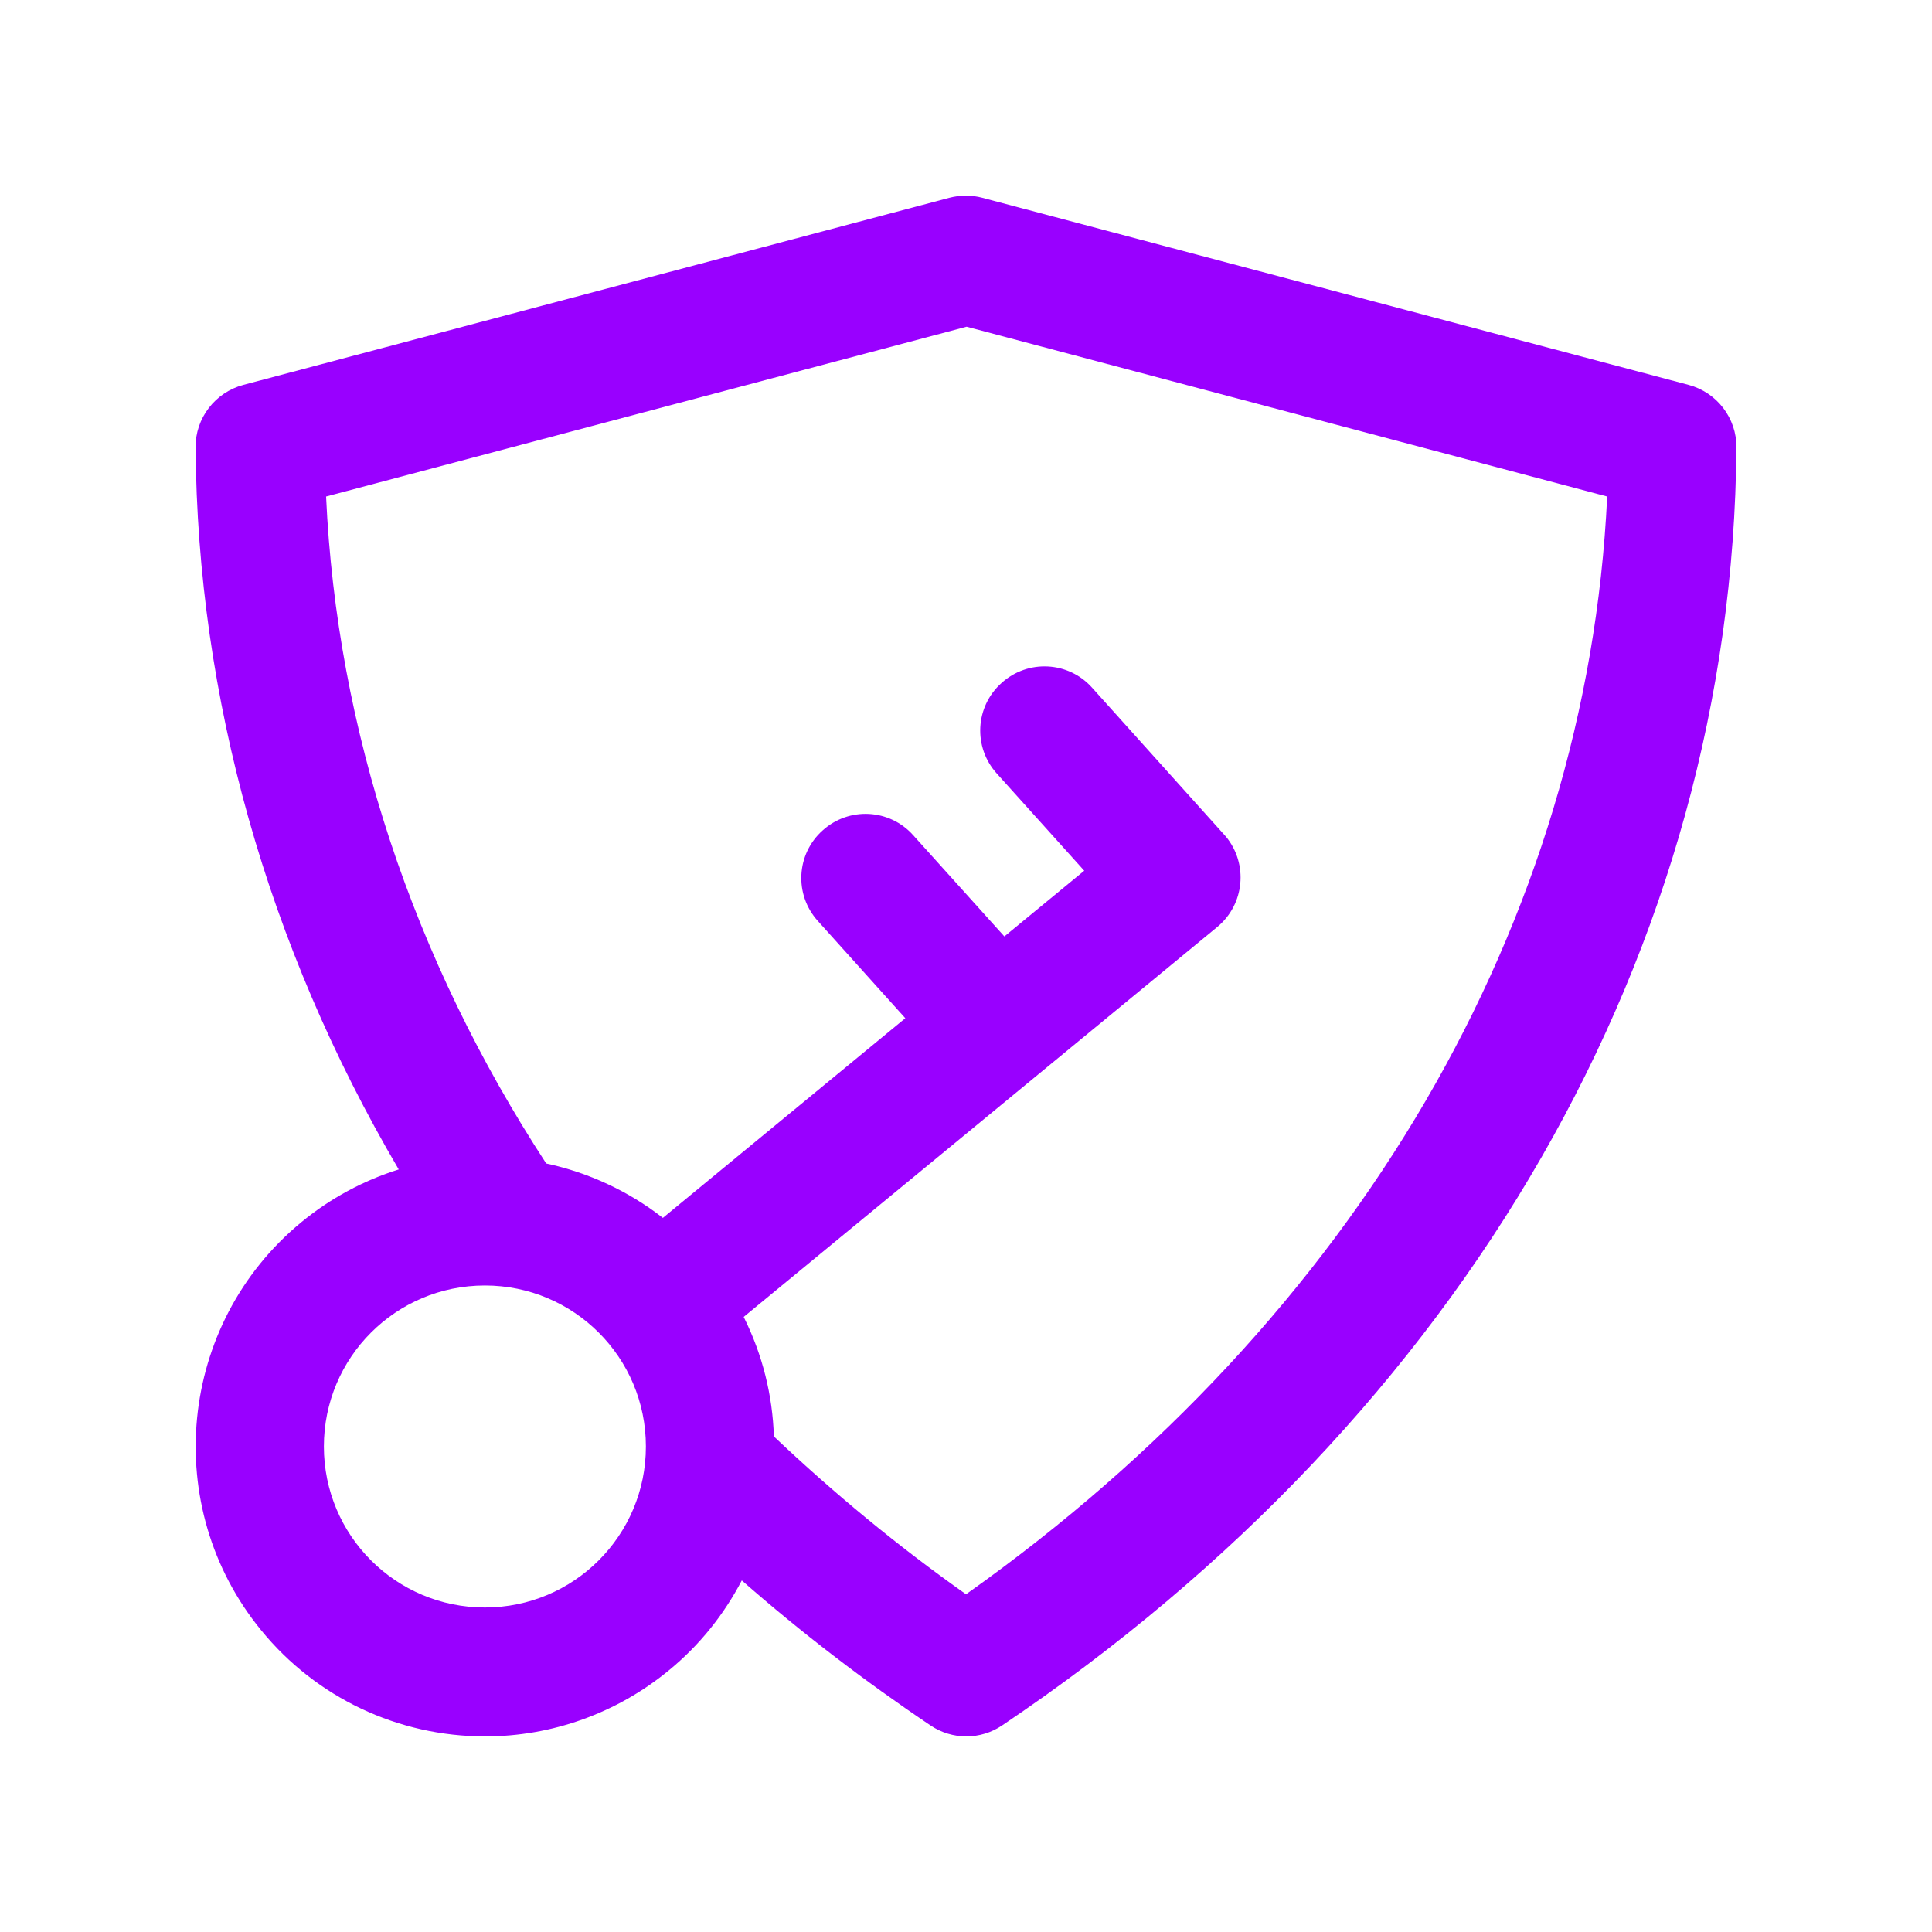 <!DOCTYPE svg PUBLIC "-//W3C//DTD SVG 1.1//EN" "http://www.w3.org/Graphics/SVG/1.1/DTD/svg11.dtd">
<!-- Uploaded to: SVG Repo, www.svgrepo.com, Transformed by: SVG Repo Mixer Tools -->
<svg fill="#9900ff" height="800px" width="800px" version="1.1" xmlns="http://www.w3.org/2000/svg" viewBox="-51.2 -51.2 614.40 614.40" xmlns:xlink="http://www.w3.org/1999/xlink" enable-background="new 0 0 512 512">
<g id="SVGRepo_bgCarrier" stroke-width="0"/>
<g id="SVGRepo_tracerCarrier" stroke-linecap="round" stroke-linejoin="round"/>
<g id="SVGRepo_iconCarrier"> <g> <path d="m485.8,71.2l-224.6-59.5c-3.4-0.9-7-0.9-10.5-3.55271e-15l-224.5,59.5c-9,2.4-15.3,10.6-15.2,19.9 0.6,79.6 22.8,158.4 64.6,229.6-11.2,3.5-21.8,9.2-31,16.8-39.2,32.3-44.9,90.5-12.7,129.8 17.5,21.4 43.5,33.7 71.2,33.7 21.2,0 41.9-7.4 58.4-21 9.9-8.1 17.6-17.9 23.2-28.6 18.8,16.5 38.9,31.9 60,46.1 3.4,2.3 7.4,3.5 11.4,3.5 4,0 8-1.2 11.4-3.5 147.2-99.1 232.3-247.2 233.5-406.4 0.1-9.3-6.2-17.5-15.2-19.9zm-382.8,388.8c-28.3,0-51.2-22.9-51.2-51.2 0-28.3 22.9-51.2 51.2-51.2 28.3,0 51.2,22.9 51.2,51.2 0,28.3-22.9,51.2-51.2,51.2zm153-4.2c-21.8-15.4-42.2-32.3-61.1-50.2-0.4-13-3.6-26-9.6-38l150.6-124c8.7-7.2 9.9-20 2.8-28.7-0.1-0.1-42.6-47.4-42.6-47.4-7.5-8.4-20.4-9.1-28.8-1.5-8.4,7.5-9.1,20.4-1.5,28.8l27.8,30.9-25.4,20.9-29-32.2c-7.5-8.4-20.4-9.1-28.8-1.5-8.4,7.5-9.1,20.4-1.5,28.8l27.8,30.9-77.1,63.5c-10.9-8.5-23.6-14.4-37.1-17.3-42.5-65.1-66.6-138-70-212.1l203.7-54 203.7,54c-6.4,135.3-79.8,261.2-203.9,349.1z"/> </g> </g>
</svg>
